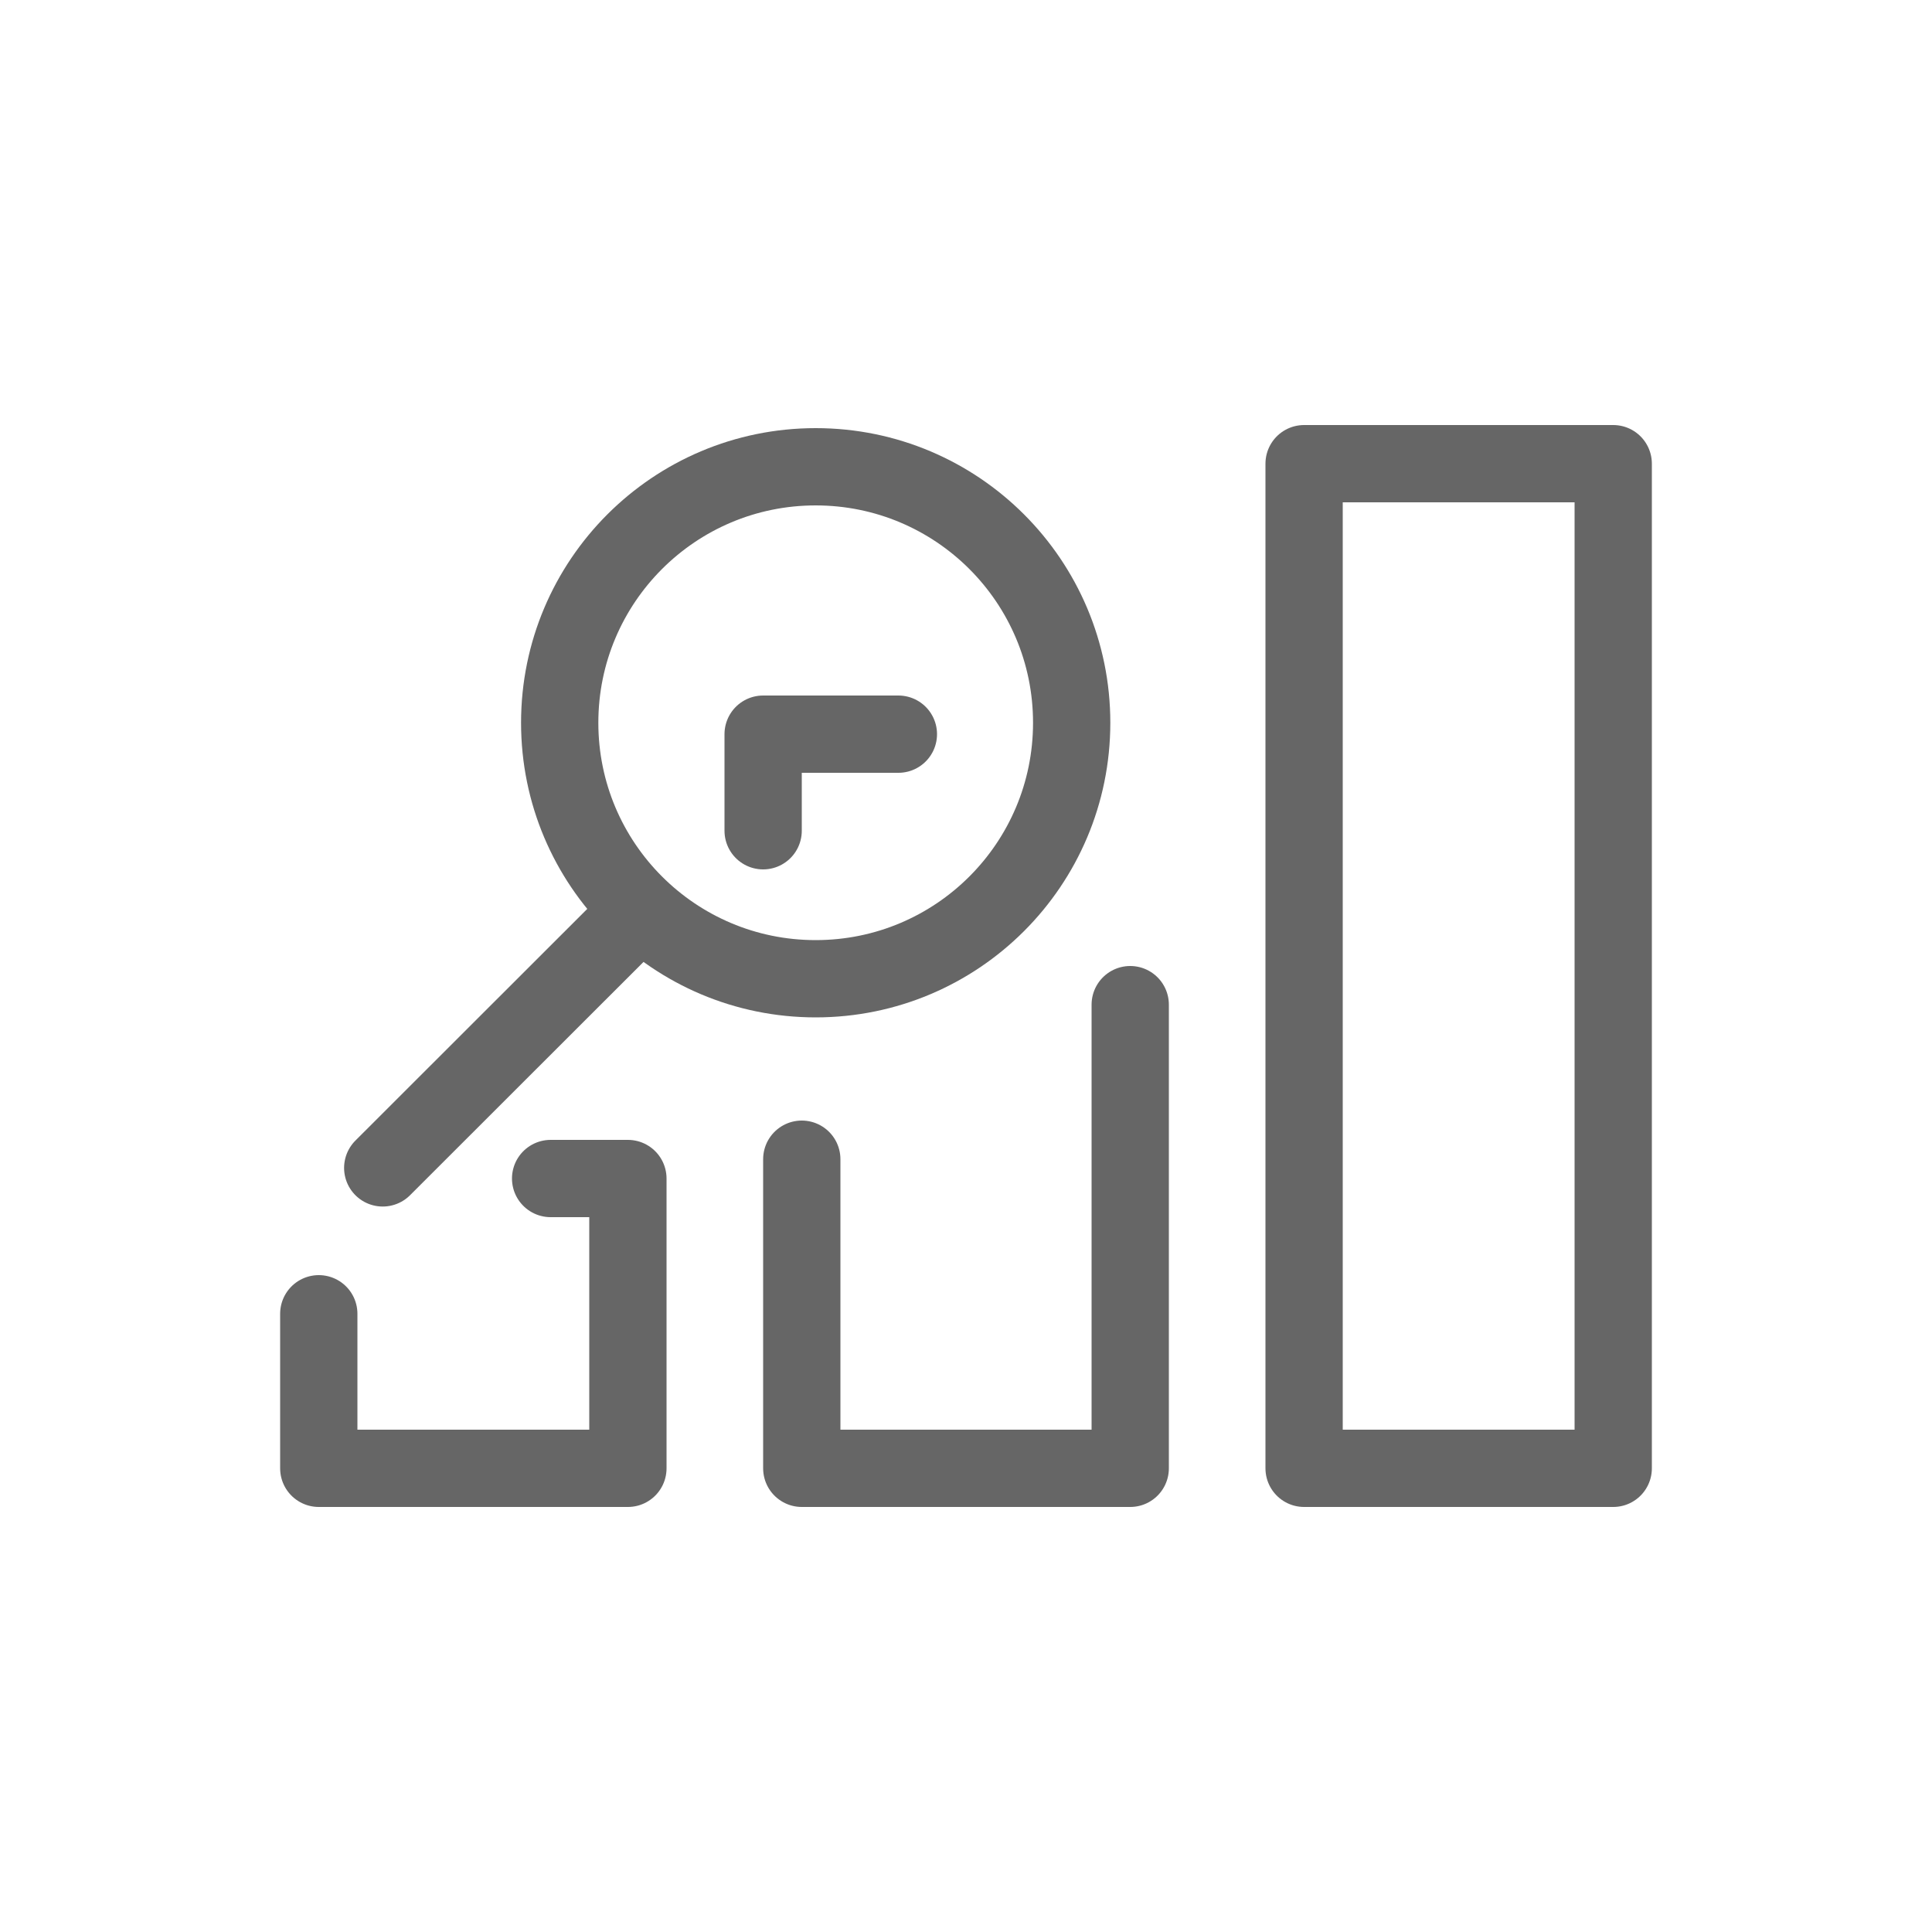 <?xml version="1.0" encoding="UTF-8"?>
<svg id="Layer_1" data-name="Layer 1" xmlns="http://www.w3.org/2000/svg" width="100" height="100" viewBox="0 0 100 100">
  <defs>
    <style>
      .cls-1 {
        fill: none;
        stroke: #666;
        stroke-linecap: round;
        stroke-linejoin: round;
        stroke-width: 4px;
      }
    </style>
  </defs>
  <g id="icon">
    <polygon class="cls-1" points="83.5 76 83.5 24 67.5 24 67.5 57 67.5 76 83.5 76"/>
    <polyline class="cls-1" points="41.5 60 41.5 76 58.5 76 58.5 52"/>
    <polyline class="cls-1" points="16.5 68 16.5 69.64 16.5 76 32.5 76 32.5 61 28.5 61"/>
    <g>
      <path class="cls-1" d="m42.22,50.66c-7.32,0-13.25-5.93-13.25-13.25s5.93-13.25,13.25-13.25,13.25,5.93,13.25,13.25-5.93,13.25-13.25,13.25Z"/>
      <line class="cls-1" x1="32.72" y1="47.55" x2="19.81" y2="60.45"/>
    </g>
    <polyline class="cls-1" points="39.5 43 39.5 38 46.5 38"/>
  </g>
</svg>